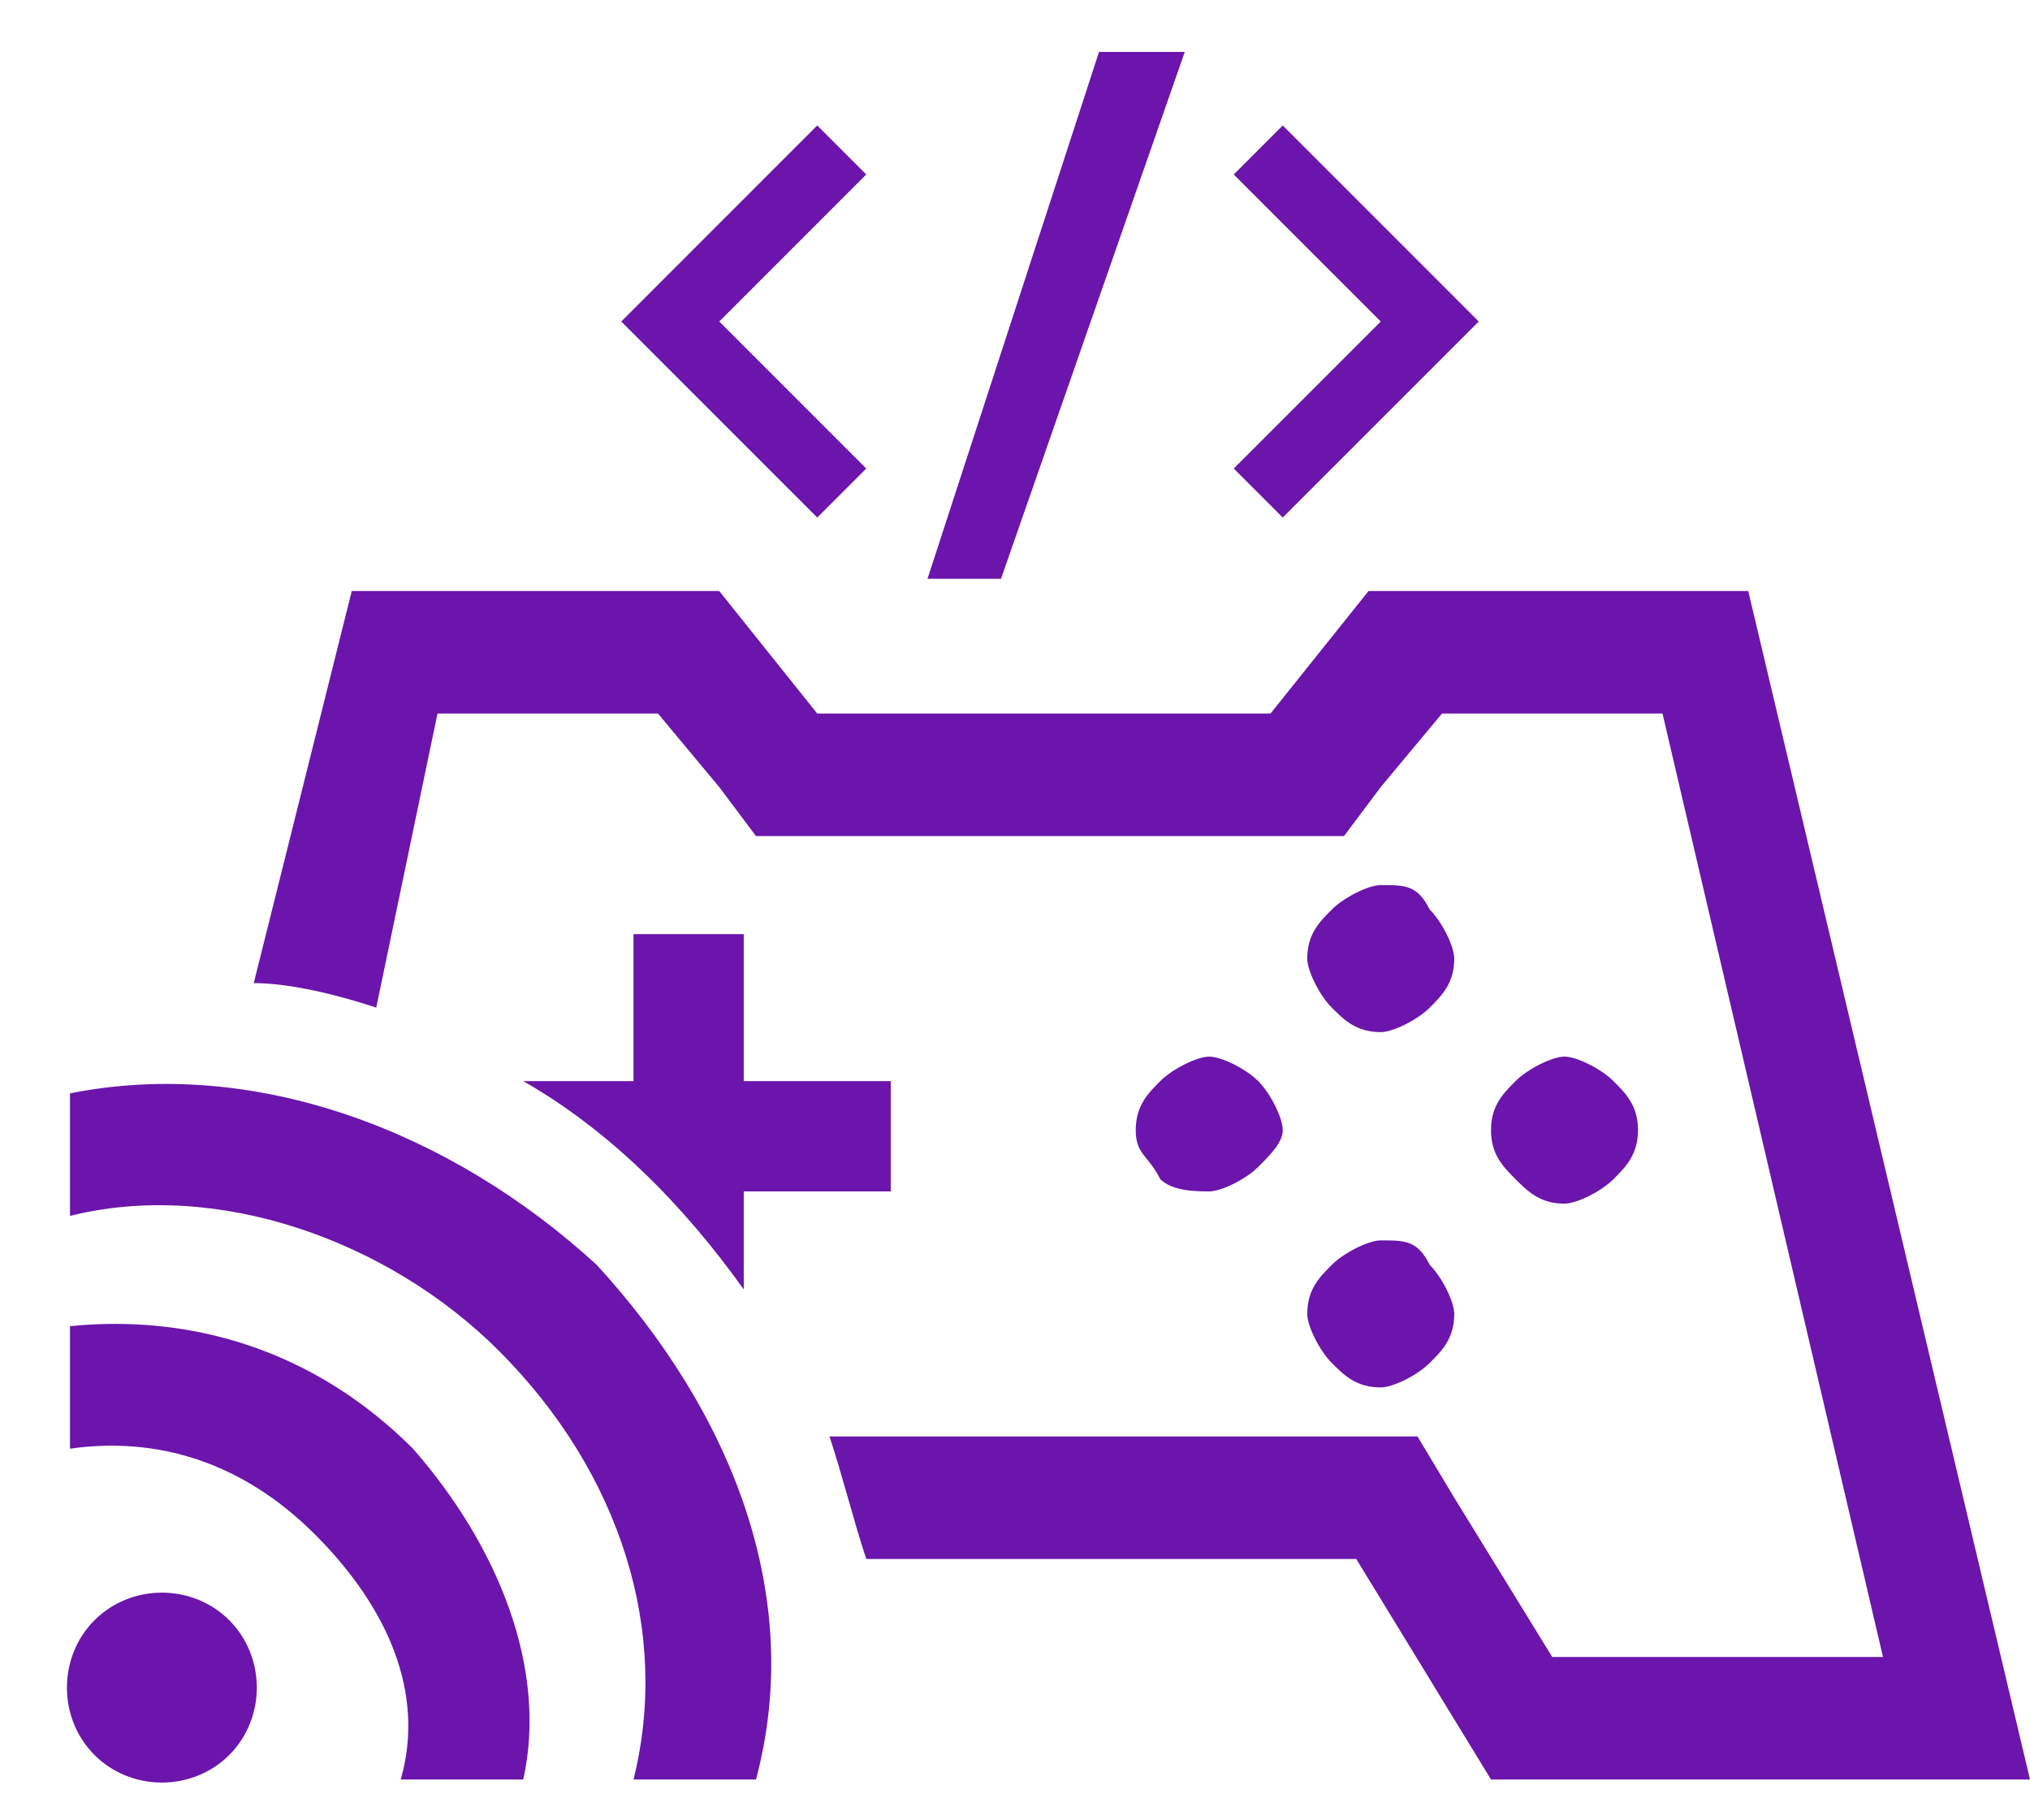 <svg width="29" height="26" viewBox="0 0 29 26" fill="none" xmlns="http://www.w3.org/2000/svg">
<path d="M17.275 15.092C17.1 15.092 16.75 15.267 16.575 15.442C16.4 15.617 16.225 15.792 16.225 16.142C16.225 16.492 16.4 16.492 16.575 16.842C16.75 17.017 17.1 17.017 17.275 17.017C17.45 17.017 17.8 16.842 17.975 16.667C18.15 16.492 18.325 16.317 18.325 16.142C18.325 15.967 18.15 15.617 17.975 15.442C17.8 15.267 17.45 15.092 17.275 15.092Z" fill="#6B15AC"/>
<path d="M19.725 12.642C19.55 12.642 19.2 12.817 19.025 12.992C18.85 13.167 18.675 13.342 18.675 13.692C18.675 13.867 18.85 14.217 19.025 14.392C19.2 14.567 19.375 14.742 19.725 14.742C19.9 14.742 20.25 14.567 20.425 14.392C20.6 14.217 20.775 14.042 20.775 13.692C20.775 13.517 20.6 13.167 20.425 12.992C20.25 12.642 20.075 12.642 19.725 12.642Z" fill="#6B15AC"/>
<path d="M19.725 17.717C19.55 17.717 19.2 17.892 19.025 18.067C18.85 18.242 18.675 18.417 18.675 18.767C18.675 18.942 18.85 19.292 19.025 19.467C19.2 19.642 19.375 19.817 19.725 19.817C19.9 19.817 20.25 19.642 20.425 19.467C20.6 19.292 20.775 19.117 20.775 18.767C20.775 18.592 20.6 18.242 20.425 18.067C20.25 17.717 20.075 17.717 19.725 17.717Z" fill="#6B15AC"/>
<path d="M22.35 15.092C22.175 15.092 21.825 15.267 21.65 15.442C21.475 15.617 21.3 15.792 21.3 16.142C21.3 16.492 21.475 16.667 21.65 16.842C21.825 17.017 22 17.192 22.35 17.192C22.525 17.192 22.875 17.017 23.05 16.842C23.225 16.667 23.4 16.492 23.4 16.142C23.4 15.792 23.225 15.617 23.05 15.442C22.875 15.267 22.525 15.092 22.35 15.092Z" fill="#6B15AC"/>
<path d="M24.975 8.442H19.55L18.15 10.192H11.675L10.275 8.442H5.025L3.625 14.042C4.15 14.042 4.85 14.217 5.375 14.392L6.25 10.192H9.4L10.275 11.242L10.8 11.942H19.2L19.725 11.242L20.6 10.192H23.75L26.9 23.667H22.175L20.775 21.392L20.25 20.517H11.85C12.025 21.042 12.2 21.742 12.375 22.267H19.375L21.3 25.417H29L24.975 8.442Z" fill="#6B15AC"/>
<path d="M1.35 23.142C0.825 23.667 0.825 24.542 1.35 25.067C1.875 25.592 2.75 25.592 3.275 25.067C3.8 24.542 3.8 23.667 3.275 23.142C2.75 22.617 1.875 22.617 1.35 23.142Z" fill="#6B15AC"/>
<path d="M8.525 18.067C6.425 16.142 3.625 15.092 1 15.617V17.367C3.1 16.842 5.55 17.717 7.125 19.292C8.875 21.042 9.575 23.317 9.05 25.417H10.8C11.5 22.792 10.45 20.167 8.525 18.067Z" fill="#6B15AC"/>
<path d="M5.9 20.692C4.5 19.292 2.75 18.767 1 18.942V20.692C2.225 20.517 3.45 20.867 4.5 21.917C5.55 22.967 6.075 24.192 5.725 25.417H7.475C7.825 23.842 7.125 22.092 5.9 20.692Z" fill="#6B15AC"/>
<path d="M10.625 15.442V13.342H9.05V15.442H7.475C8.7 16.142 9.75 17.192 10.625 18.417V17.017H12.725V15.442H10.625Z" fill="#6B15AC"/>
<path d="M11.675 7.392L8.875 4.592L11.675 1.792L12.375 2.492L10.275 4.592L12.375 6.692L11.675 7.392Z" fill="#6B15AC"/>
<path d="M18.325 7.392L17.625 6.692L19.725 4.592L17.625 2.492L18.325 1.792L21.125 4.592L18.325 7.392Z" fill="#6B15AC"/>
<path d="M13.25 8.267H14.3L16.925 0.742H15.7L13.25 8.267Z" fill="#6B15AC"/>
</svg>
